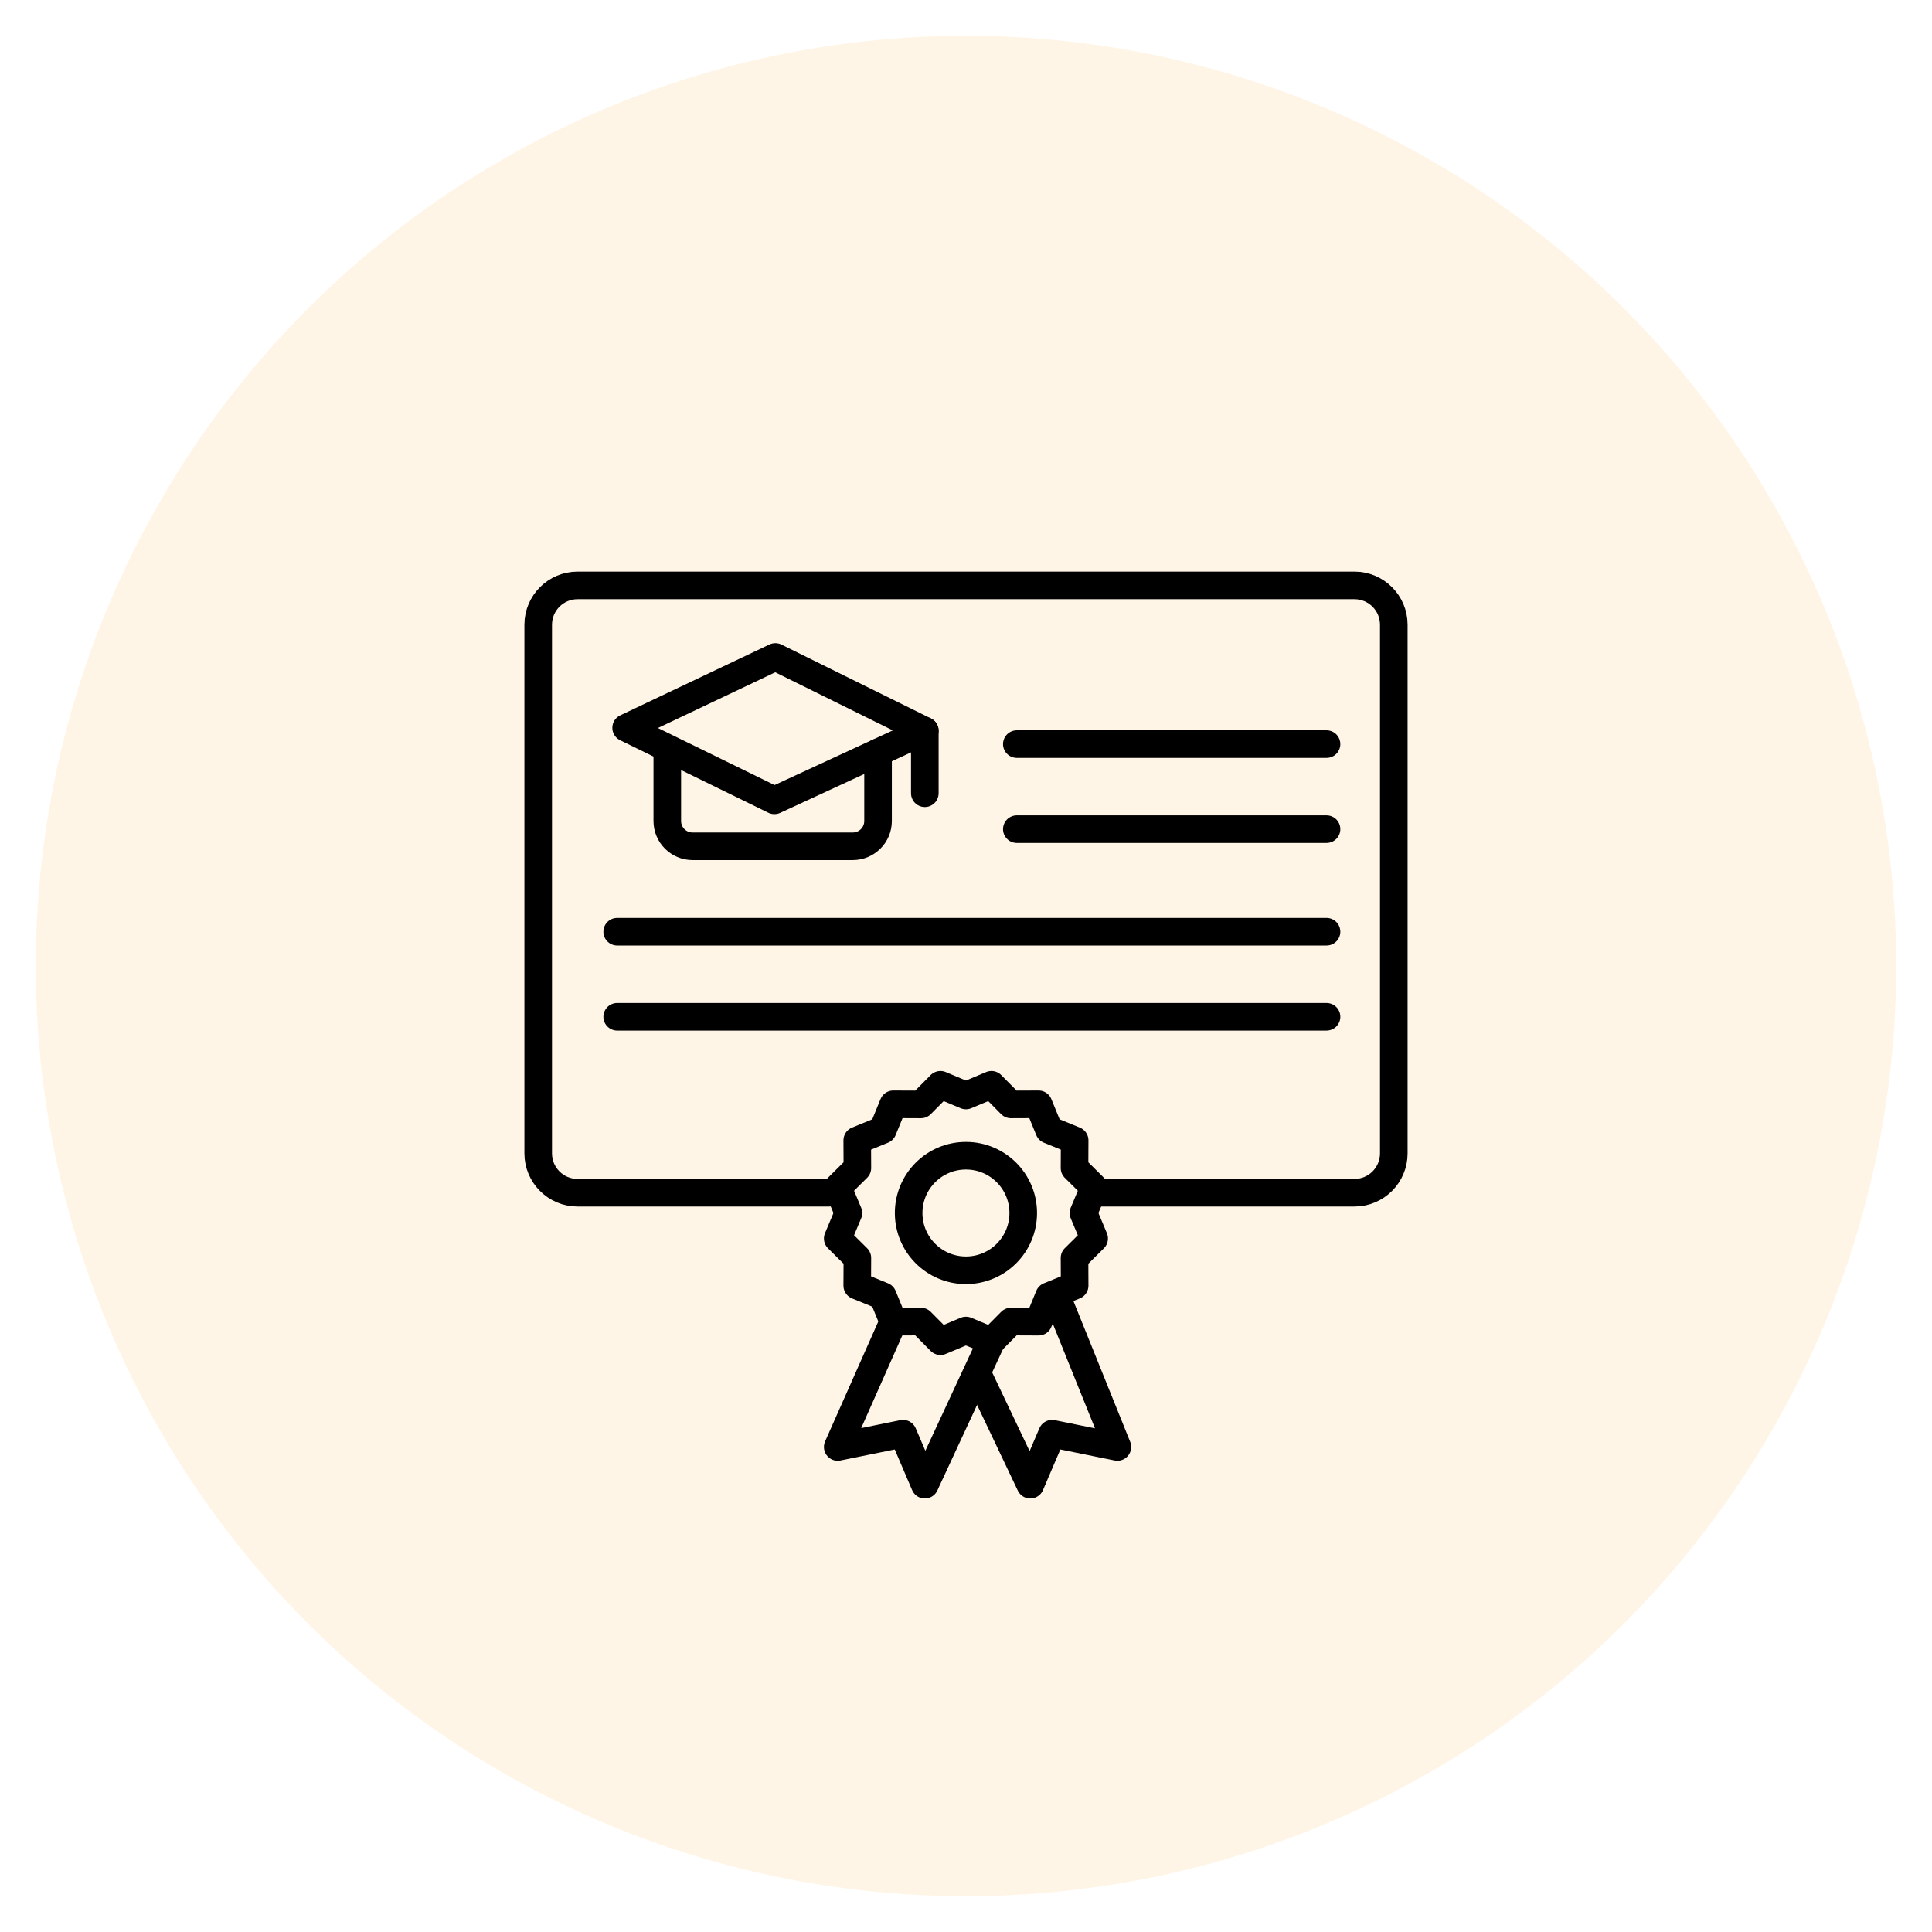 <?xml version="1.0" encoding="UTF-8"?>
<svg id="Layer_1" data-name="Layer 1" xmlns="http://www.w3.org/2000/svg" viewBox="0 0 140 140">
  <defs>
    <style>
      .cls-1 {
        fill: #ff9a00;
        opacity: .1;
      }

      .cls-2 {
        fill: none;
        stroke: #000;
        stroke-linecap: round;
        stroke-linejoin: round;
        stroke-width: 2px;
      }
    </style>
  </defs>
  <circle class="cls-1" cx="70" cy="70" r="67.408"/>
  <g>
    <path class="cls-2" d="M60.065,86.43h-18.213c-1.575,0-2.852-1.277-2.852-2.852v-38.306c0-1.575,1.277-2.852,2.852-2.852h56.296c1.575,0,2.852,1.277,2.852,2.852v38.306c0,1.575-1.277,2.852-2.852,2.852h-18.822"/>
    <g>
      <polygon class="cls-2" points="56.186 47.606 45.373 52.741 56.115 57.996 67.016 52.957 56.186 47.606"/>
      <line class="cls-2" x1="67.016" y1="52.957" x2="67.016" y2="57.481"/>
      <path class="cls-2" d="M63.627,54.524v4.97c0,1.012-.821,1.833-1.833,1.833h-11.607c-1.012,0-1.833-.821-1.833-1.833v-4.97"/>
    </g>
    <line class="cls-2" x1="73.683" y1="53.921" x2="96.126" y2="53.921"/>
    <line class="cls-2" x1="73.683" y1="60.084" x2="96.126" y2="60.084"/>
    <line class="cls-2" x1="44.724" y1="67.516" x2="96.126" y2="67.516"/>
    <line class="cls-2" x1="44.724" y1="73.68" x2="96.126" y2="73.68"/>
    <g>
      <circle class="cls-2" cx="69.996" cy="87.899" r="4.152"/>
      <polygon class="cls-2" points="69.996 79.383 71.844 78.608 73.255 80.031 75.259 80.023 76.018 81.877 77.873 82.636 77.864 84.64 79.287 86.051 78.512 87.899 79.287 89.747 77.864 91.158 77.873 93.162 76.018 93.921 75.259 95.776 73.255 95.767 71.844 97.19 69.996 96.416 68.148 97.19 66.737 95.767 64.733 95.776 63.974 93.921 62.119 93.162 62.128 91.158 60.705 89.747 61.48 87.899 60.705 86.051 62.128 84.64 62.119 82.636 63.974 81.877 64.733 80.023 66.737 80.031 68.148 78.608 69.996 79.383"/>
    </g>
    <polyline class="cls-2" points="64.733 95.776 60.705 104.853 65.437 103.892 67.016 107.587 71.844 97.19"/>
    <polyline class="cls-2" points="76.793 94.496 80.97 104.853 76.237 103.892 74.658 107.587 70.922 99.729"/>
  </g>
</svg>